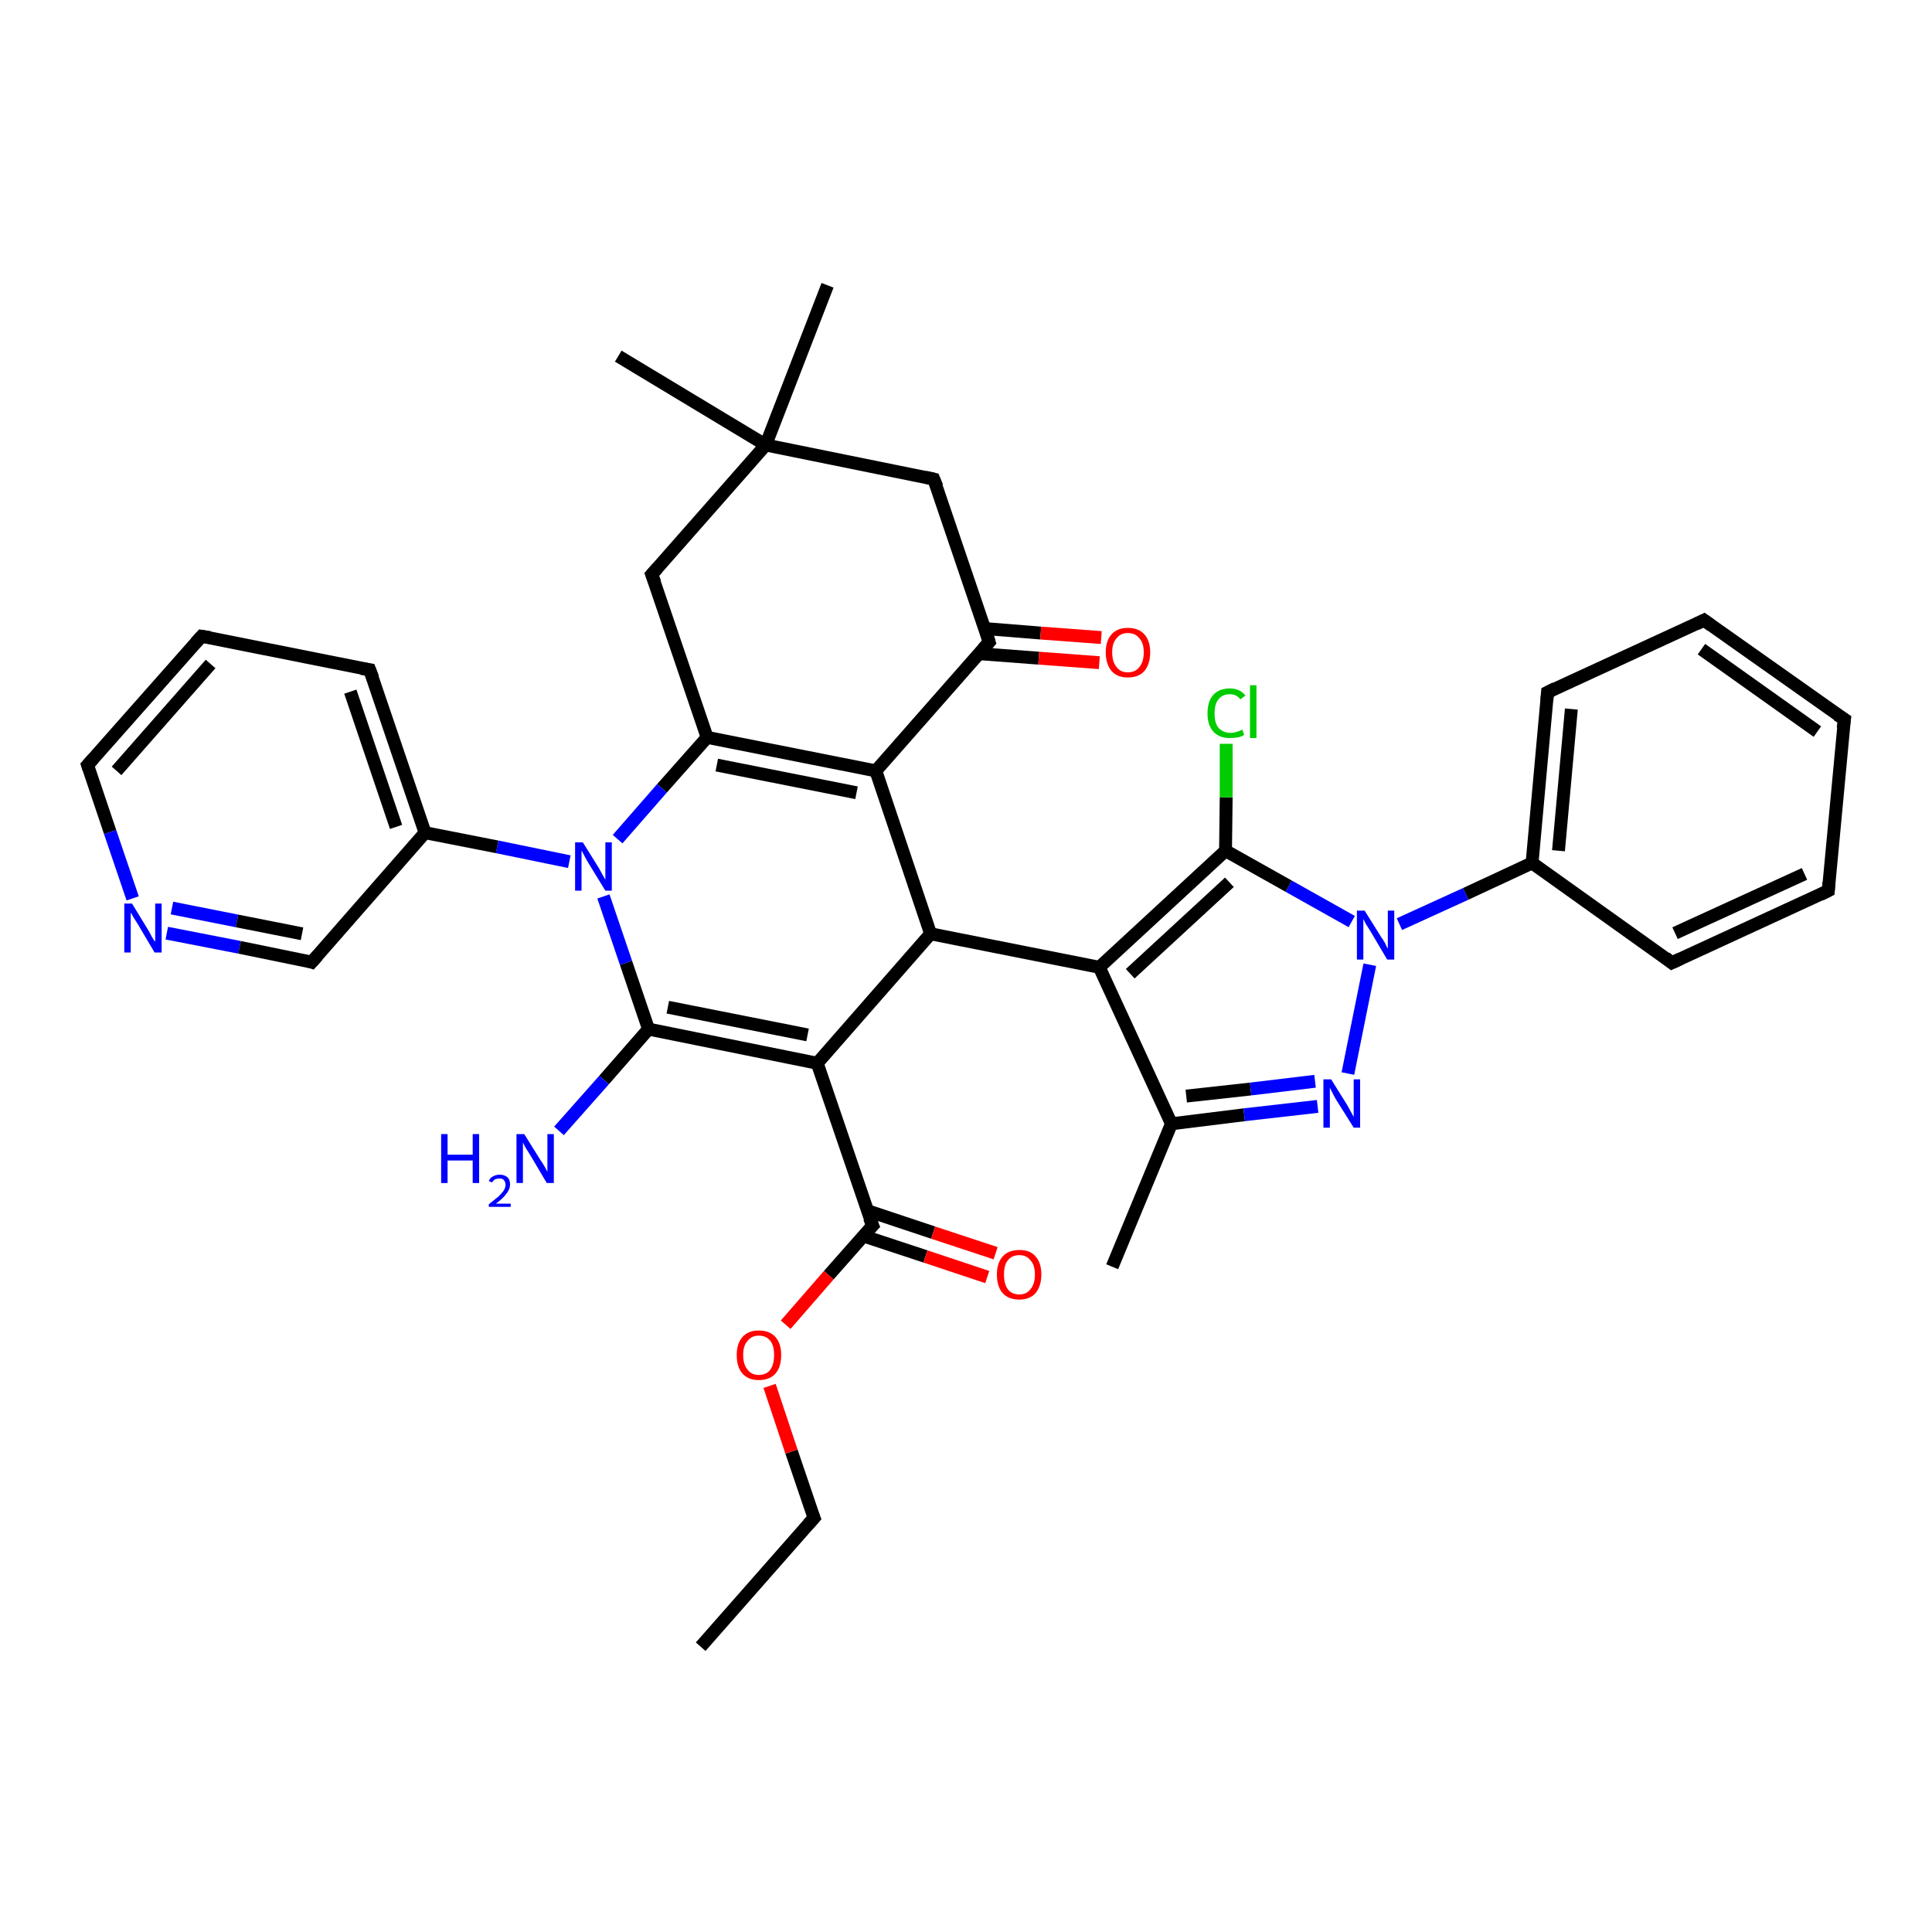 <?xml version='1.0' encoding='iso-8859-1'?>
<svg version='1.1' baseProfile='full'
              xmlns='http://www.w3.org/2000/svg'
                      xmlns:rdkit='http://www.rdkit.org/xml'
                      xmlns:xlink='http://www.w3.org/1999/xlink'
                  xml:space='preserve'
width='300px' height='300px' viewBox='0 0 300 300'>
<!-- END OF HEADER -->
<rect style='opacity:1.0;fill:#FFFFFF;stroke:none' width='300.0' height='300.0' x='0.0' y='0.0'> </rect>
<path class='bond-0 atom-0 atom-1' d='M 108.8,255.7 L 126.4,235.7' style='fill:none;fill-rule:evenodd;stroke:#000000;stroke-width:2.0px;stroke-linecap:butt;stroke-linejoin:miter;stroke-opacity:1' />
<path class='bond-1 atom-1 atom-2' d='M 126.4,235.7 L 122.9,225.4' style='fill:none;fill-rule:evenodd;stroke:#000000;stroke-width:2.0px;stroke-linecap:butt;stroke-linejoin:miter;stroke-opacity:1' />
<path class='bond-1 atom-1 atom-2' d='M 122.9,225.4 L 119.5,215.2' style='fill:none;fill-rule:evenodd;stroke:#FF0000;stroke-width:2.0px;stroke-linecap:butt;stroke-linejoin:miter;stroke-opacity:1' />
<path class='bond-2 atom-2 atom-3' d='M 122.0,205.7 L 128.7,198.0' style='fill:none;fill-rule:evenodd;stroke:#FF0000;stroke-width:2.0px;stroke-linecap:butt;stroke-linejoin:miter;stroke-opacity:1' />
<path class='bond-2 atom-2 atom-3' d='M 128.7,198.0 L 135.5,190.3' style='fill:none;fill-rule:evenodd;stroke:#000000;stroke-width:2.0px;stroke-linecap:butt;stroke-linejoin:miter;stroke-opacity:1' />
<path class='bond-3 atom-3 atom-4' d='M 134.0,191.9 L 143.7,195.1' style='fill:none;fill-rule:evenodd;stroke:#000000;stroke-width:2.0px;stroke-linecap:butt;stroke-linejoin:miter;stroke-opacity:1' />
<path class='bond-3 atom-3 atom-4' d='M 143.7,195.1 L 153.3,198.3' style='fill:none;fill-rule:evenodd;stroke:#FF0000;stroke-width:2.0px;stroke-linecap:butt;stroke-linejoin:miter;stroke-opacity:1' />
<path class='bond-3 atom-3 atom-4' d='M 134.7,188.0 L 144.9,191.4' style='fill:none;fill-rule:evenodd;stroke:#000000;stroke-width:2.0px;stroke-linecap:butt;stroke-linejoin:miter;stroke-opacity:1' />
<path class='bond-3 atom-3 atom-4' d='M 144.9,191.4 L 154.6,194.6' style='fill:none;fill-rule:evenodd;stroke:#FF0000;stroke-width:2.0px;stroke-linecap:butt;stroke-linejoin:miter;stroke-opacity:1' />
<path class='bond-4 atom-3 atom-5' d='M 135.5,190.3 L 126.9,165.1' style='fill:none;fill-rule:evenodd;stroke:#000000;stroke-width:2.0px;stroke-linecap:butt;stroke-linejoin:miter;stroke-opacity:1' />
<path class='bond-5 atom-5 atom-6' d='M 126.9,165.1 L 100.7,159.8' style='fill:none;fill-rule:evenodd;stroke:#000000;stroke-width:2.0px;stroke-linecap:butt;stroke-linejoin:miter;stroke-opacity:1' />
<path class='bond-5 atom-5 atom-6' d='M 125.4,160.7 L 103.7,156.4' style='fill:none;fill-rule:evenodd;stroke:#000000;stroke-width:2.0px;stroke-linecap:butt;stroke-linejoin:miter;stroke-opacity:1' />
<path class='bond-6 atom-6 atom-7' d='M 100.7,159.8 L 93.8,167.7' style='fill:none;fill-rule:evenodd;stroke:#000000;stroke-width:2.0px;stroke-linecap:butt;stroke-linejoin:miter;stroke-opacity:1' />
<path class='bond-6 atom-6 atom-7' d='M 93.8,167.7 L 86.8,175.6' style='fill:none;fill-rule:evenodd;stroke:#0000FF;stroke-width:2.0px;stroke-linecap:butt;stroke-linejoin:miter;stroke-opacity:1' />
<path class='bond-7 atom-6 atom-8' d='M 100.7,159.8 L 97.2,149.5' style='fill:none;fill-rule:evenodd;stroke:#000000;stroke-width:2.0px;stroke-linecap:butt;stroke-linejoin:miter;stroke-opacity:1' />
<path class='bond-7 atom-6 atom-8' d='M 97.2,149.5 L 93.7,139.2' style='fill:none;fill-rule:evenodd;stroke:#0000FF;stroke-width:2.0px;stroke-linecap:butt;stroke-linejoin:miter;stroke-opacity:1' />
<path class='bond-8 atom-8 atom-9' d='M 95.9,130.3 L 102.8,122.4' style='fill:none;fill-rule:evenodd;stroke:#0000FF;stroke-width:2.0px;stroke-linecap:butt;stroke-linejoin:miter;stroke-opacity:1' />
<path class='bond-8 atom-8 atom-9' d='M 102.8,122.4 L 109.8,114.5' style='fill:none;fill-rule:evenodd;stroke:#000000;stroke-width:2.0px;stroke-linecap:butt;stroke-linejoin:miter;stroke-opacity:1' />
<path class='bond-9 atom-9 atom-10' d='M 109.8,114.5 L 136.0,119.7' style='fill:none;fill-rule:evenodd;stroke:#000000;stroke-width:2.0px;stroke-linecap:butt;stroke-linejoin:miter;stroke-opacity:1' />
<path class='bond-9 atom-9 atom-10' d='M 111.3,118.8 L 133.0,123.1' style='fill:none;fill-rule:evenodd;stroke:#000000;stroke-width:2.0px;stroke-linecap:butt;stroke-linejoin:miter;stroke-opacity:1' />
<path class='bond-10 atom-10 atom-11' d='M 136.0,119.7 L 144.5,145.0' style='fill:none;fill-rule:evenodd;stroke:#000000;stroke-width:2.0px;stroke-linecap:butt;stroke-linejoin:miter;stroke-opacity:1' />
<path class='bond-11 atom-11 atom-12' d='M 144.5,145.0 L 170.7,150.2' style='fill:none;fill-rule:evenodd;stroke:#000000;stroke-width:2.0px;stroke-linecap:butt;stroke-linejoin:miter;stroke-opacity:1' />
<path class='bond-12 atom-12 atom-13' d='M 170.7,150.2 L 181.9,174.5' style='fill:none;fill-rule:evenodd;stroke:#000000;stroke-width:2.0px;stroke-linecap:butt;stroke-linejoin:miter;stroke-opacity:1' />
<path class='bond-13 atom-13 atom-14' d='M 181.9,174.5 L 172.7,196.7' style='fill:none;fill-rule:evenodd;stroke:#000000;stroke-width:2.0px;stroke-linecap:butt;stroke-linejoin:miter;stroke-opacity:1' />
<path class='bond-14 atom-13 atom-15' d='M 181.9,174.5 L 193.2,173.1' style='fill:none;fill-rule:evenodd;stroke:#000000;stroke-width:2.0px;stroke-linecap:butt;stroke-linejoin:miter;stroke-opacity:1' />
<path class='bond-14 atom-13 atom-15' d='M 193.2,173.1 L 204.6,171.8' style='fill:none;fill-rule:evenodd;stroke:#0000FF;stroke-width:2.0px;stroke-linecap:butt;stroke-linejoin:miter;stroke-opacity:1' />
<path class='bond-14 atom-13 atom-15' d='M 184.2,170.2 L 194.2,169.1' style='fill:none;fill-rule:evenodd;stroke:#000000;stroke-width:2.0px;stroke-linecap:butt;stroke-linejoin:miter;stroke-opacity:1' />
<path class='bond-14 atom-13 atom-15' d='M 194.2,169.1 L 204.2,167.9' style='fill:none;fill-rule:evenodd;stroke:#0000FF;stroke-width:2.0px;stroke-linecap:butt;stroke-linejoin:miter;stroke-opacity:1' />
<path class='bond-15 atom-15 atom-16' d='M 209.3,166.7 L 212.7,149.8' style='fill:none;fill-rule:evenodd;stroke:#0000FF;stroke-width:2.0px;stroke-linecap:butt;stroke-linejoin:miter;stroke-opacity:1' />
<path class='bond-16 atom-16 atom-17' d='M 209.9,143.1 L 200.1,137.6' style='fill:none;fill-rule:evenodd;stroke:#0000FF;stroke-width:2.0px;stroke-linecap:butt;stroke-linejoin:miter;stroke-opacity:1' />
<path class='bond-16 atom-16 atom-17' d='M 200.1,137.6 L 190.3,132.1' style='fill:none;fill-rule:evenodd;stroke:#000000;stroke-width:2.0px;stroke-linecap:butt;stroke-linejoin:miter;stroke-opacity:1' />
<path class='bond-17 atom-17 atom-18' d='M 190.3,132.1 L 190.4,123.8' style='fill:none;fill-rule:evenodd;stroke:#000000;stroke-width:2.0px;stroke-linecap:butt;stroke-linejoin:miter;stroke-opacity:1' />
<path class='bond-17 atom-17 atom-18' d='M 190.4,123.8 L 190.4,115.5' style='fill:none;fill-rule:evenodd;stroke:#00CC00;stroke-width:2.0px;stroke-linecap:butt;stroke-linejoin:miter;stroke-opacity:1' />
<path class='bond-18 atom-16 atom-19' d='M 217.3,143.5 L 227.6,138.8' style='fill:none;fill-rule:evenodd;stroke:#0000FF;stroke-width:2.0px;stroke-linecap:butt;stroke-linejoin:miter;stroke-opacity:1' />
<path class='bond-18 atom-16 atom-19' d='M 227.6,138.8 L 237.9,134.0' style='fill:none;fill-rule:evenodd;stroke:#000000;stroke-width:2.0px;stroke-linecap:butt;stroke-linejoin:miter;stroke-opacity:1' />
<path class='bond-19 atom-19 atom-20' d='M 237.9,134.0 L 240.3,107.5' style='fill:none;fill-rule:evenodd;stroke:#000000;stroke-width:2.0px;stroke-linecap:butt;stroke-linejoin:miter;stroke-opacity:1' />
<path class='bond-19 atom-19 atom-20' d='M 242.0,132.1 L 244.0,110.1' style='fill:none;fill-rule:evenodd;stroke:#000000;stroke-width:2.0px;stroke-linecap:butt;stroke-linejoin:miter;stroke-opacity:1' />
<path class='bond-20 atom-20 atom-21' d='M 240.3,107.5 L 264.6,96.3' style='fill:none;fill-rule:evenodd;stroke:#000000;stroke-width:2.0px;stroke-linecap:butt;stroke-linejoin:miter;stroke-opacity:1' />
<path class='bond-21 atom-21 atom-22' d='M 264.6,96.3 L 286.4,111.7' style='fill:none;fill-rule:evenodd;stroke:#000000;stroke-width:2.0px;stroke-linecap:butt;stroke-linejoin:miter;stroke-opacity:1' />
<path class='bond-21 atom-21 atom-22' d='M 264.2,100.8 L 282.2,113.6' style='fill:none;fill-rule:evenodd;stroke:#000000;stroke-width:2.0px;stroke-linecap:butt;stroke-linejoin:miter;stroke-opacity:1' />
<path class='bond-22 atom-22 atom-23' d='M 286.4,111.7 L 283.9,138.3' style='fill:none;fill-rule:evenodd;stroke:#000000;stroke-width:2.0px;stroke-linecap:butt;stroke-linejoin:miter;stroke-opacity:1' />
<path class='bond-23 atom-23 atom-24' d='M 283.9,138.3 L 259.6,149.5' style='fill:none;fill-rule:evenodd;stroke:#000000;stroke-width:2.0px;stroke-linecap:butt;stroke-linejoin:miter;stroke-opacity:1' />
<path class='bond-23 atom-23 atom-24' d='M 280.2,135.7 L 260.1,144.9' style='fill:none;fill-rule:evenodd;stroke:#000000;stroke-width:2.0px;stroke-linecap:butt;stroke-linejoin:miter;stroke-opacity:1' />
<path class='bond-24 atom-10 atom-25' d='M 136.0,119.7 L 153.6,99.7' style='fill:none;fill-rule:evenodd;stroke:#000000;stroke-width:2.0px;stroke-linecap:butt;stroke-linejoin:miter;stroke-opacity:1' />
<path class='bond-25 atom-25 atom-26' d='M 152.0,101.5 L 161.3,102.2' style='fill:none;fill-rule:evenodd;stroke:#000000;stroke-width:2.0px;stroke-linecap:butt;stroke-linejoin:miter;stroke-opacity:1' />
<path class='bond-25 atom-25 atom-26' d='M 161.3,102.2 L 170.7,102.9' style='fill:none;fill-rule:evenodd;stroke:#FF0000;stroke-width:2.0px;stroke-linecap:butt;stroke-linejoin:miter;stroke-opacity:1' />
<path class='bond-25 atom-25 atom-26' d='M 152.9,97.6 L 161.6,98.3' style='fill:none;fill-rule:evenodd;stroke:#000000;stroke-width:2.0px;stroke-linecap:butt;stroke-linejoin:miter;stroke-opacity:1' />
<path class='bond-25 atom-25 atom-26' d='M 161.6,98.3 L 171.0,99.0' style='fill:none;fill-rule:evenodd;stroke:#FF0000;stroke-width:2.0px;stroke-linecap:butt;stroke-linejoin:miter;stroke-opacity:1' />
<path class='bond-26 atom-25 atom-27' d='M 153.6,99.7 L 145.0,74.4' style='fill:none;fill-rule:evenodd;stroke:#000000;stroke-width:2.0px;stroke-linecap:butt;stroke-linejoin:miter;stroke-opacity:1' />
<path class='bond-27 atom-27 atom-28' d='M 145.0,74.4 L 118.9,69.1' style='fill:none;fill-rule:evenodd;stroke:#000000;stroke-width:2.0px;stroke-linecap:butt;stroke-linejoin:miter;stroke-opacity:1' />
<path class='bond-28 atom-28 atom-29' d='M 118.9,69.1 L 96.0,55.3' style='fill:none;fill-rule:evenodd;stroke:#000000;stroke-width:2.0px;stroke-linecap:butt;stroke-linejoin:miter;stroke-opacity:1' />
<path class='bond-29 atom-28 atom-30' d='M 118.9,69.1 L 128.5,44.3' style='fill:none;fill-rule:evenodd;stroke:#000000;stroke-width:2.0px;stroke-linecap:butt;stroke-linejoin:miter;stroke-opacity:1' />
<path class='bond-30 atom-28 atom-31' d='M 118.9,69.1 L 101.2,89.2' style='fill:none;fill-rule:evenodd;stroke:#000000;stroke-width:2.0px;stroke-linecap:butt;stroke-linejoin:miter;stroke-opacity:1' />
<path class='bond-31 atom-8 atom-32' d='M 88.4,133.8 L 77.2,131.5' style='fill:none;fill-rule:evenodd;stroke:#0000FF;stroke-width:2.0px;stroke-linecap:butt;stroke-linejoin:miter;stroke-opacity:1' />
<path class='bond-31 atom-8 atom-32' d='M 77.2,131.5 L 66.0,129.3' style='fill:none;fill-rule:evenodd;stroke:#000000;stroke-width:2.0px;stroke-linecap:butt;stroke-linejoin:miter;stroke-opacity:1' />
<path class='bond-32 atom-32 atom-33' d='M 66.0,129.3 L 57.4,104.0' style='fill:none;fill-rule:evenodd;stroke:#000000;stroke-width:2.0px;stroke-linecap:butt;stroke-linejoin:miter;stroke-opacity:1' />
<path class='bond-32 atom-32 atom-33' d='M 61.5,128.4 L 54.4,107.4' style='fill:none;fill-rule:evenodd;stroke:#000000;stroke-width:2.0px;stroke-linecap:butt;stroke-linejoin:miter;stroke-opacity:1' />
<path class='bond-33 atom-33 atom-34' d='M 57.4,104.0 L 31.3,98.8' style='fill:none;fill-rule:evenodd;stroke:#000000;stroke-width:2.0px;stroke-linecap:butt;stroke-linejoin:miter;stroke-opacity:1' />
<path class='bond-34 atom-34 atom-35' d='M 31.3,98.8 L 13.6,118.8' style='fill:none;fill-rule:evenodd;stroke:#000000;stroke-width:2.0px;stroke-linecap:butt;stroke-linejoin:miter;stroke-opacity:1' />
<path class='bond-34 atom-34 atom-35' d='M 32.7,103.1 L 18.1,119.7' style='fill:none;fill-rule:evenodd;stroke:#000000;stroke-width:2.0px;stroke-linecap:butt;stroke-linejoin:miter;stroke-opacity:1' />
<path class='bond-35 atom-35 atom-36' d='M 13.6,118.8 L 17.1,129.2' style='fill:none;fill-rule:evenodd;stroke:#000000;stroke-width:2.0px;stroke-linecap:butt;stroke-linejoin:miter;stroke-opacity:1' />
<path class='bond-35 atom-35 atom-36' d='M 17.1,129.2 L 20.6,139.5' style='fill:none;fill-rule:evenodd;stroke:#0000FF;stroke-width:2.0px;stroke-linecap:butt;stroke-linejoin:miter;stroke-opacity:1' />
<path class='bond-36 atom-36 atom-37' d='M 25.9,144.9 L 37.2,147.1' style='fill:none;fill-rule:evenodd;stroke:#0000FF;stroke-width:2.0px;stroke-linecap:butt;stroke-linejoin:miter;stroke-opacity:1' />
<path class='bond-36 atom-36 atom-37' d='M 37.2,147.1 L 48.4,149.4' style='fill:none;fill-rule:evenodd;stroke:#000000;stroke-width:2.0px;stroke-linecap:butt;stroke-linejoin:miter;stroke-opacity:1' />
<path class='bond-36 atom-36 atom-37' d='M 26.7,141.0 L 36.8,143.0' style='fill:none;fill-rule:evenodd;stroke:#0000FF;stroke-width:2.0px;stroke-linecap:butt;stroke-linejoin:miter;stroke-opacity:1' />
<path class='bond-36 atom-36 atom-37' d='M 36.8,143.0 L 46.9,145.0' style='fill:none;fill-rule:evenodd;stroke:#000000;stroke-width:2.0px;stroke-linecap:butt;stroke-linejoin:miter;stroke-opacity:1' />
<path class='bond-37 atom-11 atom-5' d='M 144.5,145.0 L 126.9,165.1' style='fill:none;fill-rule:evenodd;stroke:#000000;stroke-width:2.0px;stroke-linecap:butt;stroke-linejoin:miter;stroke-opacity:1' />
<path class='bond-38 atom-17 atom-12' d='M 190.3,132.1 L 170.7,150.2' style='fill:none;fill-rule:evenodd;stroke:#000000;stroke-width:2.0px;stroke-linecap:butt;stroke-linejoin:miter;stroke-opacity:1' />
<path class='bond-38 atom-17 atom-12' d='M 190.9,137.0 L 175.5,151.2' style='fill:none;fill-rule:evenodd;stroke:#000000;stroke-width:2.0px;stroke-linecap:butt;stroke-linejoin:miter;stroke-opacity:1' />
<path class='bond-39 atom-24 atom-19' d='M 259.6,149.5 L 237.9,134.0' style='fill:none;fill-rule:evenodd;stroke:#000000;stroke-width:2.0px;stroke-linecap:butt;stroke-linejoin:miter;stroke-opacity:1' />
<path class='bond-40 atom-37 atom-32' d='M 48.4,149.4 L 66.0,129.3' style='fill:none;fill-rule:evenodd;stroke:#000000;stroke-width:2.0px;stroke-linecap:butt;stroke-linejoin:miter;stroke-opacity:1' />
<path class='bond-41 atom-31 atom-9' d='M 101.2,89.2 L 109.8,114.5' style='fill:none;fill-rule:evenodd;stroke:#000000;stroke-width:2.0px;stroke-linecap:butt;stroke-linejoin:miter;stroke-opacity:1' />
<path d='M 125.5,236.7 L 126.4,235.7 L 126.2,235.2' style='fill:none;stroke:#000000;stroke-width:2.0px;stroke-linecap:butt;stroke-linejoin:miter;stroke-opacity:1;' />
<path d='M 135.1,190.7 L 135.5,190.3 L 135.0,189.1' style='fill:none;stroke:#000000;stroke-width:2.0px;stroke-linecap:butt;stroke-linejoin:miter;stroke-opacity:1;' />
<path d='M 240.2,108.8 L 240.3,107.5 L 241.5,106.9' style='fill:none;stroke:#000000;stroke-width:2.0px;stroke-linecap:butt;stroke-linejoin:miter;stroke-opacity:1;' />
<path d='M 263.4,96.9 L 264.6,96.3 L 265.7,97.1' style='fill:none;stroke:#000000;stroke-width:2.0px;stroke-linecap:butt;stroke-linejoin:miter;stroke-opacity:1;' />
<path d='M 285.3,111.0 L 286.4,111.7 L 286.2,113.1' style='fill:none;stroke:#000000;stroke-width:2.0px;stroke-linecap:butt;stroke-linejoin:miter;stroke-opacity:1;' />
<path d='M 284.0,137.0 L 283.9,138.3 L 282.7,138.9' style='fill:none;stroke:#000000;stroke-width:2.0px;stroke-linecap:butt;stroke-linejoin:miter;stroke-opacity:1;' />
<path d='M 260.9,148.9 L 259.6,149.5 L 258.6,148.7' style='fill:none;stroke:#000000;stroke-width:2.0px;stroke-linecap:butt;stroke-linejoin:miter;stroke-opacity:1;' />
<path d='M 152.7,100.7 L 153.6,99.7 L 153.2,98.4' style='fill:none;stroke:#000000;stroke-width:2.0px;stroke-linecap:butt;stroke-linejoin:miter;stroke-opacity:1;' />
<path d='M 145.5,75.6 L 145.0,74.4 L 143.7,74.1' style='fill:none;stroke:#000000;stroke-width:2.0px;stroke-linecap:butt;stroke-linejoin:miter;stroke-opacity:1;' />
<path d='M 102.1,88.2 L 101.2,89.2 L 101.7,90.5' style='fill:none;stroke:#000000;stroke-width:2.0px;stroke-linecap:butt;stroke-linejoin:miter;stroke-opacity:1;' />
<path d='M 57.9,105.3 L 57.4,104.0 L 56.1,103.8' style='fill:none;stroke:#000000;stroke-width:2.0px;stroke-linecap:butt;stroke-linejoin:miter;stroke-opacity:1;' />
<path d='M 32.6,99.0 L 31.3,98.8 L 30.4,99.8' style='fill:none;stroke:#000000;stroke-width:2.0px;stroke-linecap:butt;stroke-linejoin:miter;stroke-opacity:1;' />
<path d='M 14.5,117.8 L 13.6,118.8 L 13.8,119.4' style='fill:none;stroke:#000000;stroke-width:2.0px;stroke-linecap:butt;stroke-linejoin:miter;stroke-opacity:1;' />
<path d='M 47.8,149.2 L 48.4,149.4 L 49.3,148.4' style='fill:none;stroke:#000000;stroke-width:2.0px;stroke-linecap:butt;stroke-linejoin:miter;stroke-opacity:1;' />
<path class='atom-2' d='M 114.4 210.4
Q 114.4 208.6, 115.3 207.6
Q 116.2 206.6, 117.8 206.6
Q 119.5 206.6, 120.4 207.6
Q 121.3 208.6, 121.3 210.4
Q 121.3 212.3, 120.4 213.3
Q 119.5 214.3, 117.8 214.3
Q 116.2 214.3, 115.3 213.3
Q 114.4 212.3, 114.4 210.4
M 117.8 213.5
Q 119.0 213.5, 119.6 212.7
Q 120.2 211.9, 120.2 210.4
Q 120.2 208.9, 119.6 208.2
Q 119.0 207.4, 117.8 207.4
Q 116.7 207.4, 116.1 208.2
Q 115.4 208.9, 115.4 210.4
Q 115.4 211.9, 116.1 212.7
Q 116.7 213.5, 117.8 213.5
' fill='#FF0000'/>
<path class='atom-4' d='M 154.8 197.9
Q 154.8 196.1, 155.7 195.1
Q 156.6 194.1, 158.3 194.1
Q 160.0 194.1, 160.8 195.1
Q 161.7 196.1, 161.7 197.9
Q 161.7 199.7, 160.8 200.8
Q 159.9 201.8, 158.3 201.8
Q 156.6 201.8, 155.7 200.8
Q 154.8 199.8, 154.8 197.9
M 158.3 201.0
Q 159.4 201.0, 160.0 200.2
Q 160.7 199.4, 160.7 197.9
Q 160.7 196.4, 160.0 195.7
Q 159.4 194.9, 158.3 194.9
Q 157.1 194.9, 156.5 195.7
Q 155.9 196.4, 155.9 197.9
Q 155.9 199.4, 156.5 200.2
Q 157.1 201.0, 158.3 201.0
' fill='#FF0000'/>
<path class='atom-7' d='M 68.5 176.1
L 69.5 176.1
L 69.5 179.3
L 73.4 179.3
L 73.4 176.1
L 74.4 176.1
L 74.4 183.7
L 73.4 183.7
L 73.4 180.2
L 69.5 180.2
L 69.5 183.7
L 68.5 183.7
L 68.5 176.1
' fill='#0000FF'/>
<path class='atom-7' d='M 75.9 183.4
Q 76.1 182.9, 76.5 182.7
Q 77.0 182.4, 77.6 182.4
Q 78.3 182.4, 78.8 182.8
Q 79.2 183.2, 79.2 183.9
Q 79.2 184.7, 78.6 185.4
Q 78.1 186.1, 77.0 186.9
L 79.3 186.9
L 79.3 187.4
L 75.9 187.4
L 75.9 187.0
Q 76.8 186.3, 77.4 185.8
Q 77.9 185.3, 78.2 184.9
Q 78.5 184.4, 78.5 184.0
Q 78.5 183.5, 78.2 183.2
Q 78.0 183.0, 77.6 183.0
Q 77.2 183.0, 76.9 183.1
Q 76.6 183.3, 76.4 183.6
L 75.9 183.4
' fill='#0000FF'/>
<path class='atom-7' d='M 81.4 176.1
L 83.9 180.1
Q 84.2 180.5, 84.6 181.2
Q 85.0 181.9, 85.0 182.0
L 85.0 176.1
L 86.0 176.1
L 86.0 183.7
L 84.9 183.7
L 82.3 179.3
Q 82.0 178.8, 81.6 178.2
Q 81.3 177.6, 81.2 177.4
L 81.2 183.7
L 80.2 183.7
L 80.2 176.1
L 81.4 176.1
' fill='#0000FF'/>
<path class='atom-8' d='M 90.5 130.8
L 93.0 134.8
Q 93.2 135.2, 93.6 135.9
Q 94.0 136.6, 94.0 136.6
L 94.0 130.8
L 95.0 130.8
L 95.0 138.3
L 94.0 138.3
L 91.3 133.9
Q 91.0 133.4, 90.7 132.8
Q 90.4 132.2, 90.3 132.1
L 90.3 138.3
L 89.3 138.3
L 89.3 130.8
L 90.5 130.8
' fill='#0000FF'/>
<path class='atom-15' d='M 206.7 167.6
L 209.2 171.6
Q 209.4 172.0, 209.8 172.7
Q 210.2 173.4, 210.2 173.5
L 210.2 167.6
L 211.2 167.6
L 211.2 175.1
L 210.2 175.1
L 207.5 170.8
Q 207.2 170.3, 206.9 169.7
Q 206.6 169.1, 206.5 168.9
L 206.5 175.1
L 205.5 175.1
L 205.5 167.6
L 206.7 167.6
' fill='#0000FF'/>
<path class='atom-16' d='M 211.9 141.4
L 214.4 145.4
Q 214.7 145.8, 215.1 146.5
Q 215.4 147.2, 215.5 147.3
L 215.5 141.4
L 216.5 141.4
L 216.5 149.0
L 215.4 149.0
L 212.8 144.6
Q 212.5 144.1, 212.1 143.5
Q 211.8 142.9, 211.7 142.7
L 211.7 149.0
L 210.7 149.0
L 210.7 141.4
L 211.9 141.4
' fill='#0000FF'/>
<path class='atom-18' d='M 187.5 110.8
Q 187.5 108.9, 188.4 107.9
Q 189.3 106.9, 191.0 106.9
Q 192.5 106.9, 193.4 108.0
L 192.6 108.6
Q 192.0 107.8, 191.0 107.8
Q 189.8 107.8, 189.2 108.6
Q 188.6 109.3, 188.6 110.8
Q 188.6 112.3, 189.2 113.0
Q 189.9 113.8, 191.1 113.8
Q 191.9 113.8, 192.9 113.3
L 193.2 114.1
Q 192.8 114.4, 192.2 114.5
Q 191.6 114.6, 190.9 114.6
Q 189.3 114.6, 188.4 113.6
Q 187.5 112.6, 187.5 110.8
' fill='#00CC00'/>
<path class='atom-18' d='M 194.1 106.4
L 195.1 106.4
L 195.1 114.6
L 194.1 114.6
L 194.1 106.4
' fill='#00CC00'/>
<path class='atom-26' d='M 171.7 101.3
Q 171.7 99.5, 172.6 98.5
Q 173.5 97.5, 175.1 97.5
Q 176.8 97.5, 177.7 98.5
Q 178.6 99.5, 178.6 101.3
Q 178.6 103.1, 177.7 104.2
Q 176.8 105.2, 175.1 105.2
Q 173.5 105.2, 172.6 104.2
Q 171.7 103.1, 171.7 101.3
M 175.1 104.4
Q 176.3 104.4, 176.9 103.6
Q 177.6 102.8, 177.6 101.3
Q 177.6 99.8, 176.9 99.1
Q 176.3 98.3, 175.1 98.3
Q 174.0 98.3, 173.4 99.1
Q 172.7 99.8, 172.7 101.3
Q 172.7 102.8, 173.4 103.6
Q 174.0 104.4, 175.1 104.4
' fill='#FF0000'/>
<path class='atom-36' d='M 20.5 140.3
L 23.0 144.4
Q 23.2 144.7, 23.6 145.5
Q 24.0 146.2, 24.1 146.2
L 24.1 140.3
L 25.1 140.3
L 25.1 147.9
L 24.0 147.9
L 21.4 143.5
Q 21.1 143.0, 20.7 142.4
Q 20.4 141.8, 20.3 141.7
L 20.3 147.9
L 19.3 147.9
L 19.3 140.3
L 20.5 140.3
' fill='#0000FF'/>
</svg>

